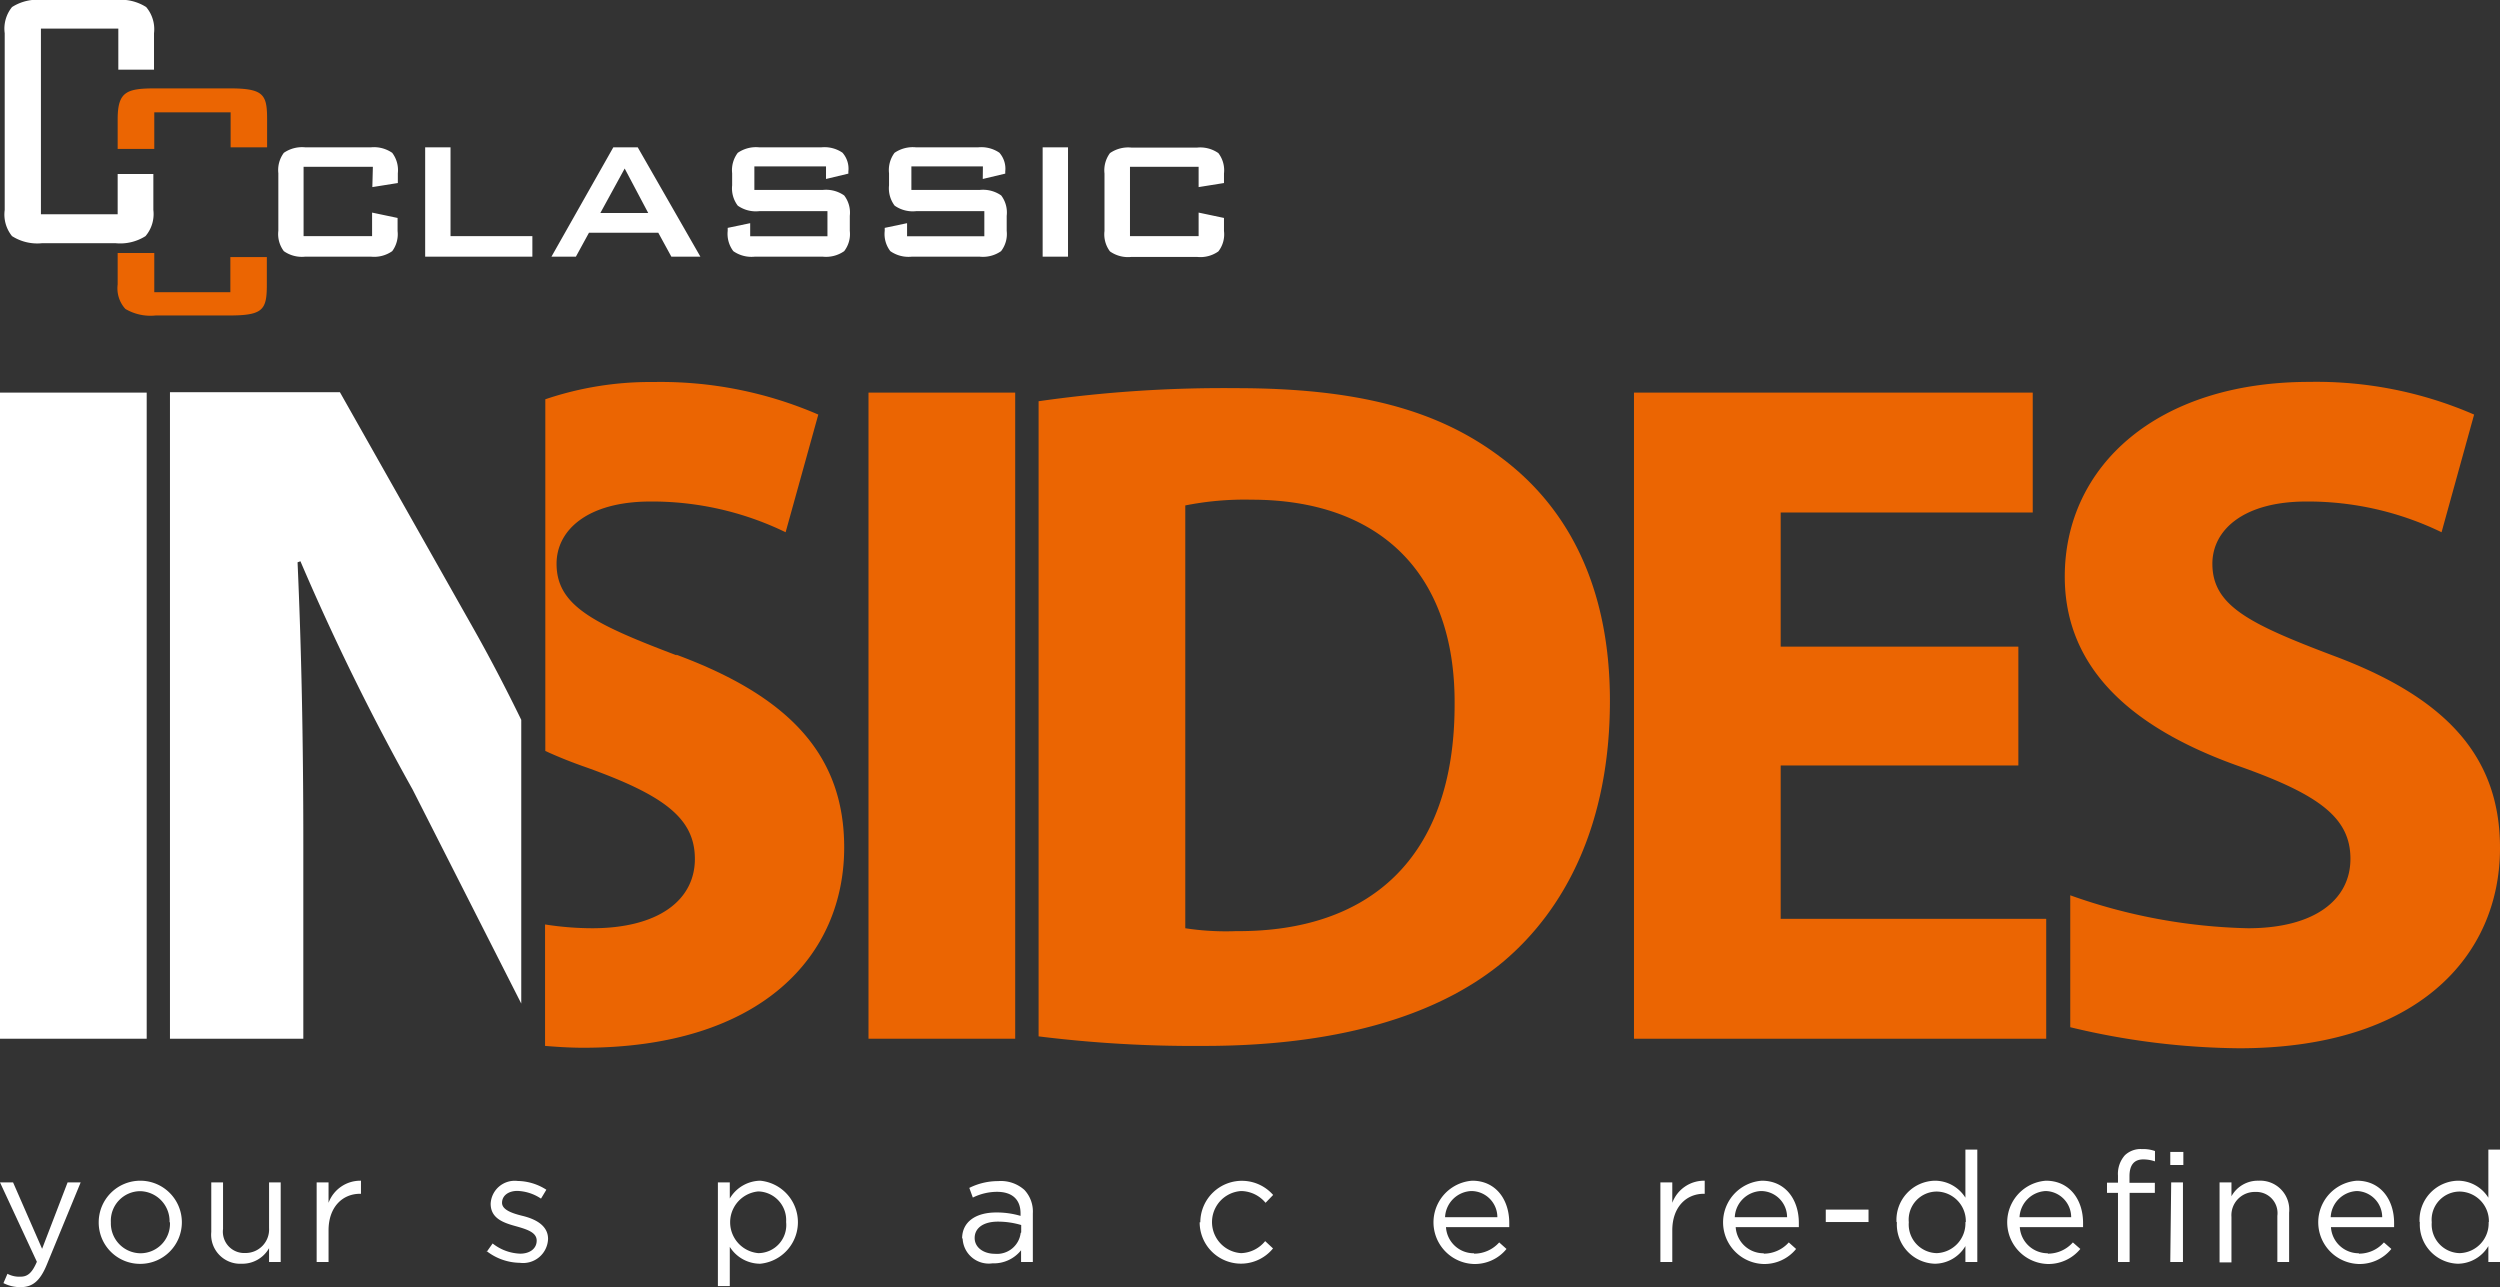 <svg xmlns="http://www.w3.org/2000/svg" viewBox="0 0 191.22 98.45"><rect x="0" y="0" width="191.22" height="98.45" fill="#333333" stroke="none"/><defs><style>.cls-1,.cls-3{fill:#fff;}.cls-2,.cls-4{fill:#eb6502;}.cls-3,.cls-4{fill-rule:evenodd;}</style></defs><g id="Layer_2" data-name="Layer 2"><g id="Layer_1-2" data-name="Layer 1"><path class="cls-1" d="M.26,98.15l.31-.72a1.91,1.91,0,0,0,1,.22c.54,0,.88-.28,1.25-1.14L0,90.44H1l2.22,5.08,1.95-5.08h1L3.58,96.73c-.52,1.27-1.11,1.72-2,1.72a2.77,2.77,0,0,1-1.3-.3"/><path class="cls-1" d="M7.55,93.49a3.18,3.18,0,1,1,3.16,3.18,3.16,3.16,0,0,1-3.16-3.18m5.42,0a2.3,2.3,0,0,0-2.26-2.38,2.26,2.26,0,0,0-2.23,2.38,2.29,2.29,0,0,0,2.25,2.37A2.26,2.26,0,0,0,13,93.49Z"/><path class="cls-1" d="M16.16,94.23V90.44h.9V94a1.63,1.63,0,0,0,1.69,1.84,1.8,1.8,0,0,0,1.83-1.91V90.44h.89v6.09h-.89V95.47a2.34,2.34,0,0,1-2.09,1.19,2.22,2.22,0,0,1-2.33-2.43"/><path class="cls-1" d="M24.22,90.44h.91V92a2.59,2.59,0,0,1,2.48-1.69v1h-.07c-1.33,0-2.41,1-2.41,2.8v2.42h-.91Z"/><path class="cls-1" d="M37.22,95.76l.46-.65a3.6,3.6,0,0,0,2.11.78c.73,0,1.26-.38,1.26-1s-.72-.85-1.52-1.08c-1-.27-2-.6-2-1.74a1.84,1.84,0,0,1,2.07-1.74,4.17,4.17,0,0,1,2.19.67l-.41.68a3.47,3.47,0,0,0-1.8-.59c-.72,0-1.18.38-1.18.91s.75.8,1.57,1,1.95.65,1.95,1.76a1.91,1.91,0,0,1-2.16,1.83,4.23,4.23,0,0,1-2.53-.89"/><path class="cls-1" d="M54.91,90.44h.91v1.23a2.76,2.76,0,0,1,2.33-1.36,3.19,3.19,0,0,1,0,6.35,2.75,2.75,0,0,1-2.33-1.29v3h-.91Zm5.22,3A2.19,2.19,0,0,0,58,91.13a2.37,2.37,0,0,0,0,4.72A2.15,2.15,0,0,0,60.13,93.48Z"/><path class="cls-1" d="M73.59,94.74c0-1.3,1.06-2,2.61-2a6.45,6.45,0,0,1,1.86.26v-.19c0-1.08-.66-1.65-1.8-1.65a4.21,4.21,0,0,0-1.85.44l-.27-.74a4.93,4.93,0,0,1,2.21-.52,2.7,2.7,0,0,1,2,.67A2.42,2.42,0,0,1,79,92.81v3.72h-.9v-.9a2.67,2.67,0,0,1-2.19,1,2,2,0,0,1-2.28-1.92m4.48-.44v-.57a6.22,6.22,0,0,0-1.78-.26c-1.13,0-1.78.5-1.78,1.25s.71,1.21,1.54,1.21A1.82,1.82,0,0,0,78.07,94.3Z"/><path class="cls-1" d="M91.81,93.49a3.18,3.18,0,0,1,5.57-2.09L96.8,92a2.48,2.48,0,0,0-1.87-.9,2.38,2.38,0,0,0,0,4.75,2.47,2.47,0,0,0,1.84-.92l.6.56a3.16,3.16,0,0,1-5.61-2"/><path class="cls-1" d="M112.75,95.89a2.57,2.57,0,0,0,1.92-.86l.56.5a3.12,3.12,0,0,1-2.51,1.15,3.19,3.19,0,0,1-.11-6.37c1.8,0,2.83,1.44,2.83,3.23,0,.08,0,.18,0,.32H110.6a2.13,2.13,0,0,0,2.15,2m1.78-2.76a2,2,0,0,0-2-2,2.1,2.1,0,0,0-2,2Z"/><path class="cls-1" d="M127,90.44h.91V92a2.59,2.59,0,0,1,2.48-1.69v1h-.07c-1.33,0-2.41,1-2.41,2.8v2.42H127Z"/><path class="cls-1" d="M134.9,95.89a2.57,2.57,0,0,0,1.92-.86l.56.5a3.12,3.12,0,0,1-2.51,1.15,3.19,3.19,0,0,1-.11-6.37c1.8,0,2.83,1.44,2.83,3.23,0,.08,0,.18,0,.32h-4.83a2.13,2.13,0,0,0,2.15,2m1.78-2.76a2,2,0,0,0-2-2,2.1,2.1,0,0,0-2,2Z"/><rect class="cls-1" x="139.65" y="92.52" width="3.27" height="0.95"/><path class="cls-1" d="M145.06,93.48A3,3,0,0,1,148,90.31a2.75,2.75,0,0,1,2.33,1.3V87.93h.91v8.6h-.91V95.31A2.74,2.74,0,0,1,148,96.66a3,3,0,0,1-2.91-3.18m5.27,0a2.26,2.26,0,0,0-2.2-2.34A2.15,2.15,0,0,0,146,93.49a2.19,2.19,0,0,0,2.14,2.36A2.28,2.28,0,0,0,150.33,93.47Z"/><path class="cls-1" d="M156.63,95.89a2.55,2.55,0,0,0,1.92-.86l.57.5a3.15,3.15,0,0,1-2.51,1.15,3.19,3.19,0,0,1-.12-6.37c1.8,0,2.84,1.44,2.84,3.23,0,.08,0,.18,0,.32h-4.84a2.14,2.14,0,0,0,2.15,2m1.78-2.76a2,2,0,0,0-1.95-2,2.11,2.11,0,0,0-2,2Z"/><path class="cls-1" d="M162,91.24h-.84v-.78H162v-.54a2.14,2.14,0,0,1,.53-1.56,1.75,1.75,0,0,1,1.3-.47,2.72,2.72,0,0,1,1,.15v.79a2.86,2.86,0,0,0-.89-.15c-.7,0-1.06.42-1.06,1.29v.5h1.94v.77h-1.93v5.29H162Zm4-3.13h1v1h-1Zm.07,2.33h.9v6.09H166Z"/><path class="cls-1" d="M169.77,90.44h.91V91.5a2.3,2.3,0,0,1,2.08-1.19,2.22,2.22,0,0,1,2.33,2.44v3.78h-.9V93a1.62,1.62,0,0,0-1.69-1.83,1.78,1.78,0,0,0-1.82,1.91v3.48h-.91Z"/><path class="cls-1" d="M180.42,95.89a2.54,2.54,0,0,0,1.92-.86l.57.5a3.13,3.13,0,0,1-2.51,1.15,3.19,3.19,0,0,1-.12-6.37c1.8,0,2.84,1.44,2.84,3.23,0,.08,0,.18,0,.32h-4.83a2.13,2.13,0,0,0,2.14,2m1.78-2.76a2,2,0,0,0-1.94-2,2.1,2.1,0,0,0-2,2Z"/><path class="cls-1" d="M185.07,93.48A3,3,0,0,1,188,90.31a2.75,2.75,0,0,1,2.33,1.3V87.93h.91v8.6h-.91V95.31A2.74,2.74,0,0,1,188,96.66a3,3,0,0,1-2.91-3.18m5.28,0a2.27,2.27,0,0,0-2.21-2.34A2.15,2.15,0,0,0,186,93.49a2.19,2.19,0,0,0,2.14,2.36A2.28,2.28,0,0,0,190.35,93.47Z"/><rect class="cls-1" y="30.03" width="11.22" height="49.42"/><rect class="cls-2" x="66.43" y="30.03" width="11.22" height="49.42"/><path class="cls-2" d="M79.44,30.69a99.78,99.78,0,0,1,15.11-1c9.38,0,15.47,1.69,20.23,5.28,5.14,3.81,8.36,9.9,8.36,18.63,0,9.46-3.44,16-8.21,20C109.72,77.91,101.8,80,92.13,80a96.35,96.35,0,0,1-12.69-.73ZM90.66,71a20.55,20.55,0,0,0,3.89.22c10.11.07,16.71-5.5,16.71-17.31.08-10.26-5.94-15.69-15.54-15.69a23.24,23.24,0,0,0-5.06.44Z"/><polygon class="cls-2" points="154.38 58.55 136.2 58.55 136.2 70.28 156.51 70.28 156.51 79.45 124.98 79.45 124.98 30.03 155.48 30.03 155.48 39.2 136.2 39.2 136.2 49.46 154.38 49.46 154.38 58.55"/><path class="cls-2" d="M51.74,50.12c-6.38-2.42-9.17-3.81-9.17-7,0-2.56,2.35-4.76,7.19-4.76a23.38,23.38,0,0,1,10.33,2.35l2.5-9A30.29,30.29,0,0,0,50,29.22a25,25,0,0,0-8.29,1.32v26.9q1.48.68,3.15,1.26c5.94,2.13,8.29,3.89,8.29,7S50.42,71,45.28,71a23.61,23.61,0,0,1-3.59-.29V80c1,.08,1.94.14,2.93.14,13.57,0,19.95-7,19.95-15.32,0-7-4.11-11.51-12.83-14.74"/><path class="cls-1" d="M31.56,60.39l8.31,16.37V55.06c-1.17-2.4-2.39-4.74-3.62-6.92L26,30h-13V79.45H23.2V64.56c0-8.06-.15-15-.44-21.55l.22-.08a183.73,183.73,0,0,0,8.58,17.46"/><path class="cls-2" d="M178.39,50.12c-6.38-2.42-9.17-3.81-9.17-7,0-2.56,2.35-4.76,7.19-4.76a23.39,23.39,0,0,1,10.34,2.35l2.49-9a30.25,30.25,0,0,0-12.61-2.5c-11.66,0-18.7,6.46-18.7,14.89,0,7.18,5.35,11.73,13.57,14.59,5.94,2.13,8.28,3.89,8.28,7S177.07,71,171.94,71a43.16,43.16,0,0,1-13.59-2.52V78.57a56.88,56.88,0,0,0,12.92,1.61c13.57,0,19.95-7,19.95-15.32,0-7-4.11-11.51-12.83-14.74"/><path class="cls-3" d="M9.05,2.19H3.13v14.2H9V13.31h2.73v2.75a2.61,2.61,0,0,1-.6,2,3.61,3.61,0,0,1-2.31.54H3.24a3.59,3.59,0,0,1-2.32-.54,2.62,2.62,0,0,1-.56-2V2.54a2.62,2.62,0,0,1,.56-2A3.59,3.59,0,0,1,3.24,0H8.87a3.61,3.61,0,0,1,2.31.54,2.62,2.62,0,0,1,.6,2V5.33H9.05Z"/><path class="cls-4" d="M11.8,19.35v3h5.82V19.66h2.79v2.1c0,1.94-.28,2.37-2.89,2.37H11.91a3.78,3.78,0,0,1-2.32-.5A2.34,2.34,0,0,1,9,21.76V19.35ZM17.64,8.59H11.8v2.8H9V9.13C9,7,9.68,6.76,11.91,6.76h5.63c2.63,0,2.89.46,2.89,2.37v2.14H17.64Z"/><path class="cls-1" d="M91.68,12.76H86.43v5.3h5.25v-1.8l1.94.41v1a2.12,2.12,0,0,1-.43,1.56,2.38,2.38,0,0,1-1.64.42h-5a2.39,2.39,0,0,1-1.65-.42,2.17,2.17,0,0,1-.42-1.56v-4.4a2.21,2.21,0,0,1,.42-1.56,2.45,2.45,0,0,1,1.65-.42h5a2.43,2.43,0,0,1,1.64.42,2.16,2.16,0,0,1,.43,1.56V14l-1.94.31ZM79.75,19.63V11.27h1.94v8.36Zm-4.57-6.9H69.71v1.8h5.21a2.42,2.42,0,0,1,1.66.42A2.16,2.16,0,0,1,77,16.51v1.15a2.14,2.14,0,0,1-.43,1.55,2.42,2.42,0,0,1-1.66.42H69.76a2.42,2.42,0,0,1-1.66-.42,2.14,2.14,0,0,1-.43-1.55v-.23l1.71-.36v1h5.91V16.15H70.08a2.41,2.41,0,0,1-1.65-.42A2.2,2.2,0,0,1,68,14.18v-.93a2.21,2.21,0,0,1,.42-1.56,2.46,2.46,0,0,1,1.65-.42h4.74a2.46,2.46,0,0,1,1.63.41,1.85,1.85,0,0,1,.45,1.43v.17l-1.72.41Zm-12,0H57.7v1.8h5.21a2.42,2.42,0,0,1,1.66.42A2.16,2.16,0,0,1,65,16.51v1.15a2.14,2.14,0,0,1-.43,1.55,2.42,2.42,0,0,1-1.66.42H57.75a2.42,2.42,0,0,1-1.66-.42,2.19,2.19,0,0,1-.43-1.55v-.23l1.72-.36v1h5.91V16.15H58.08a2.39,2.39,0,0,1-1.65-.42A2.19,2.19,0,0,1,56,14.18v-.93a2.2,2.2,0,0,1,.43-1.56,2.45,2.45,0,0,1,1.65-.42h4.74a2.43,2.43,0,0,1,1.62.41,1.85,1.85,0,0,1,.45,1.43v.17l-1.71.41Zm-21,6.9,4.73-8.36h1.87l4.79,8.36H51.35l-1-1.83h-5.3l-1,1.83Zm3.74-3.34h3.66l-1.8-3.4Zm-13.4,3.34V11.27h1.94v6.79h6.26v1.57Zm-4-6.87H23.22v5.3h5.24v-1.8l1.95.41v1A2.17,2.17,0,0,1,30,19.21a2.4,2.4,0,0,1-1.64.42h-5a2.39,2.39,0,0,1-1.65-.42,2.17,2.17,0,0,1-.42-1.56v-4.4a2.21,2.21,0,0,1,.42-1.56,2.45,2.45,0,0,1,1.65-.42h5a2.45,2.45,0,0,1,1.64.42,2.2,2.2,0,0,1,.43,1.56V14l-1.95.31Z"/></g></g></svg>